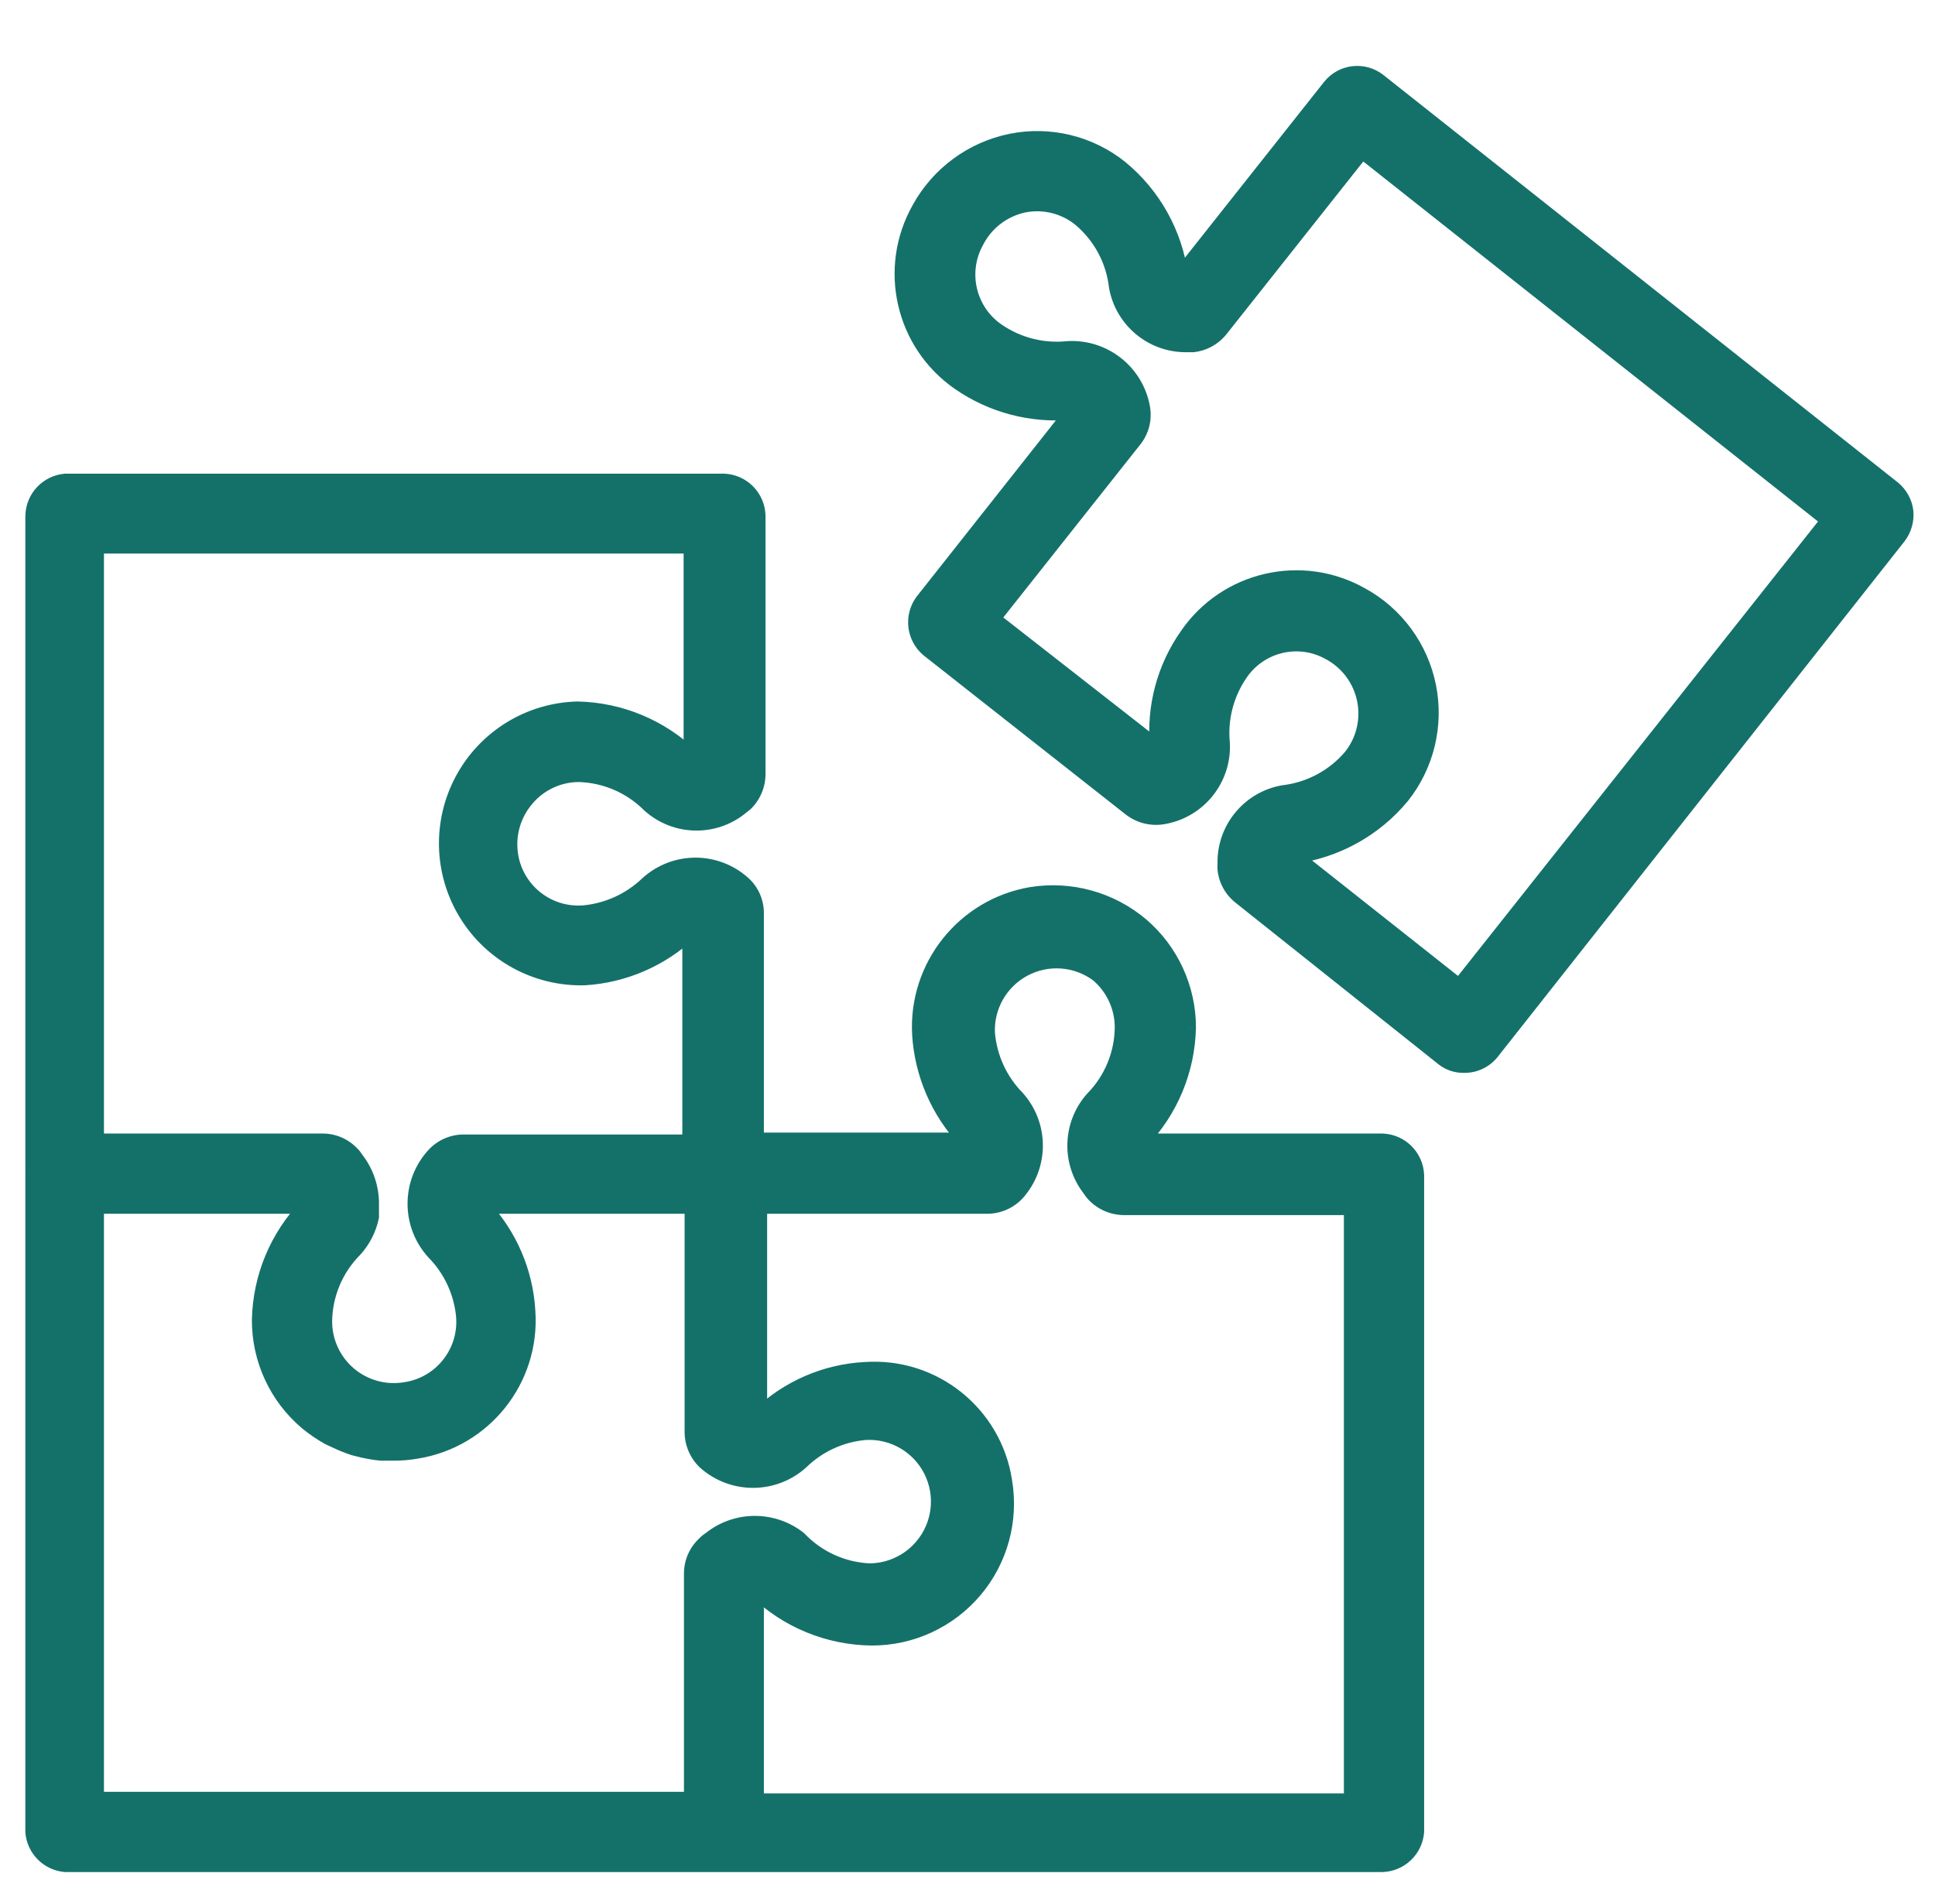 <svg xmlns="http://www.w3.org/2000/svg" width="62" height="61" viewBox="0 0 62 61" fill="none"><g id="visualelements_icon"><g id="Group 172"><g id="Group 155"><g id="Group 47 Copy"><g id="Shape"><path fill-rule="evenodd" clip-rule="evenodd" d="M36.548 36.571H44.294C44.885 36.592 45.359 37.067 45.381 37.658V58.699C45.334 59.27 44.866 59.715 44.294 59.735H2.098C1.545 59.691 1.107 59.252 1.062 58.699V37.607C1.063 37.589 1.063 37.572 1.062 37.555V16.524C1.076 15.948 1.523 15.474 2.098 15.427H23.191C23.786 15.448 24.262 15.929 24.278 16.524V24.808C24.276 25.159 24.134 25.494 23.884 25.74L23.729 25.864C22.872 26.556 21.64 26.526 20.819 25.792C20.217 25.186 19.406 24.833 18.552 24.808C17.9 24.808 17.283 25.096 16.864 25.595C16.432 26.101 16.246 26.772 16.356 27.428C16.546 28.547 17.554 29.34 18.686 29.261C19.464 29.192 20.195 28.86 20.757 28.318C21.625 27.535 22.945 27.535 23.812 28.318C24.077 28.559 24.228 28.902 24.226 29.261V36.54H30.946C30.074 35.615 29.554 34.413 29.476 33.144C29.356 30.961 30.893 29.036 33.048 28.67C34.304 28.47 35.585 28.825 36.559 29.644C37.515 30.462 38.068 31.657 38.07 32.916C38.044 34.283 37.5 35.589 36.548 36.571ZM22.154 17.487H3.081V36.571H10.329C10.681 36.568 11.018 36.71 11.261 36.965C11.311 37.009 11.353 37.061 11.386 37.12C11.724 37.542 11.904 38.07 11.893 38.611V38.994C11.811 39.38 11.629 39.737 11.365 40.03C10.752 40.643 10.403 41.472 10.392 42.339C10.391 42.996 10.681 43.621 11.185 44.044C11.688 44.468 12.353 44.647 13.001 44.534C14.137 44.359 14.948 43.34 14.865 42.194C14.797 41.414 14.46 40.682 13.912 40.123C13.107 39.244 13.107 37.895 13.912 37.016C14.157 36.75 14.503 36.6 14.865 36.602H22.113V29.851C21.193 30.725 19.994 31.245 18.727 31.321C17.192 31.362 15.752 30.581 14.949 29.271C14.146 27.962 14.102 26.324 14.835 24.974C15.567 23.624 16.964 22.767 18.499 22.727C19.866 22.754 21.172 23.297 22.154 24.249V17.487ZM3.081 38.642H9.843C8.891 39.624 8.347 40.93 8.321 42.297C8.318 43.557 8.871 44.755 9.832 45.569C10.056 45.753 10.295 45.916 10.547 46.056L10.795 46.17C10.973 46.255 11.156 46.328 11.344 46.388L11.634 46.46C11.822 46.502 12.012 46.533 12.204 46.553H12.493H12.628C12.868 46.553 13.107 46.532 13.343 46.491C15.505 46.148 17.049 44.213 16.905 42.028C16.835 40.762 16.318 39.562 15.445 38.642H22.186V45.891C22.188 46.251 22.338 46.595 22.6 46.843C23.471 47.617 24.783 47.617 25.654 46.843C26.213 46.295 26.945 45.958 27.725 45.891C28.615 45.84 29.449 46.324 29.846 47.122C30.243 47.92 30.125 48.877 29.548 49.556C29.125 50.055 28.504 50.343 27.85 50.343C26.992 50.301 26.183 49.931 25.592 49.307C24.757 48.653 23.581 48.661 22.755 49.328C22.686 49.371 22.623 49.423 22.569 49.483C22.312 49.725 22.166 50.062 22.165 50.416V57.664H3.081V38.642ZM24.226 57.715H43.31V38.684H35.999C35.647 38.678 35.312 38.533 35.068 38.28C35.014 38.222 34.965 38.16 34.922 38.093C34.258 37.236 34.297 36.027 35.016 35.215C35.62 34.601 35.962 33.777 35.968 32.916C35.967 32.262 35.679 31.642 35.181 31.218C34.49 30.704 33.565 30.635 32.805 31.04C32.046 31.446 31.588 32.253 31.63 33.113C31.698 33.893 32.034 34.625 32.582 35.184C33.36 36.049 33.36 37.362 32.582 38.228C32.338 38.489 31.998 38.639 31.64 38.642H24.33V45.362C25.245 44.481 26.447 43.959 27.716 43.892C29.904 43.737 31.844 45.286 32.178 47.454C32.392 48.704 32.043 49.985 31.225 50.953C30.406 51.922 29.201 52.479 27.933 52.476C26.548 52.462 25.221 51.917 24.226 50.954V57.715Z" fill="#14716A"></path><path d="M44.294 36.571L44.303 36.321H44.294V36.571ZM36.548 36.571L36.369 36.397L35.958 36.821H36.548V36.571ZM45.381 37.658H45.631L45.631 37.649L45.381 37.658ZM45.381 58.699L45.63 58.72L45.631 58.709V58.699H45.381ZM44.294 59.735V59.985L44.302 59.984L44.294 59.735ZM2.098 59.735L2.078 59.984L2.088 59.985H2.098V59.735ZM1.062 58.699H0.812V58.709L0.813 58.719L1.062 58.699ZM1.062 37.607L0.813 37.592L0.812 37.599V37.607H1.062ZM1.062 37.555H0.812V37.562L0.813 37.569L1.062 37.555ZM1.062 16.524L0.812 16.518V16.524H1.062ZM2.098 15.427V15.177H2.088L2.077 15.178L2.098 15.427ZM23.191 15.427L23.2 15.177H23.191V15.427ZM24.278 16.524H24.528L24.528 16.518L24.278 16.524ZM24.278 24.808L24.528 24.809V24.808H24.278ZM23.884 25.74L24.041 25.935L24.05 25.927L24.059 25.918L23.884 25.74ZM23.729 25.864L23.573 25.669L23.572 25.67L23.729 25.864ZM20.819 25.792L20.642 25.968L20.647 25.973L20.653 25.978L20.819 25.792ZM18.552 24.808L18.559 24.558L18.552 24.558L18.552 24.808ZM16.864 25.595L17.054 25.758L17.055 25.756L16.864 25.595ZM16.356 27.428L16.11 27.469L16.11 27.47L16.356 27.428ZM18.686 29.261L18.704 29.51L18.708 29.51L18.686 29.261ZM20.757 28.318L20.59 28.133L20.584 28.138L20.757 28.318ZM23.812 28.318L23.98 28.133L23.979 28.133L23.812 28.318ZM24.226 29.261L23.976 29.259V29.261H24.226ZM24.226 36.54H23.976V36.79H24.226V36.54ZM30.946 36.54V36.79H31.526L31.128 36.369L30.946 36.54ZM29.476 33.144L29.226 33.157L29.226 33.159L29.476 33.144ZM33.048 28.67L33.009 28.424L33.007 28.424L33.048 28.67ZM36.559 29.644L36.721 29.454L36.719 29.453L36.559 29.644ZM38.07 32.916L38.32 32.921L38.32 32.915L38.07 32.916ZM3.081 17.487V17.237H2.831V17.487H3.081ZM22.154 17.487H22.404V17.237H22.154V17.487ZM3.081 36.571H2.831V36.821H3.081V36.571ZM10.329 36.571V36.821L10.332 36.821L10.329 36.571ZM11.261 36.965L11.081 37.137L11.088 37.145L11.095 37.151L11.261 36.965ZM11.386 37.12L11.167 37.241L11.177 37.26L11.191 37.276L11.386 37.12ZM11.893 38.611L11.643 38.606V38.611H11.893ZM11.893 38.994L12.137 39.046L12.143 39.02V38.994H11.893ZM11.365 40.03L11.542 40.206L11.551 40.197L11.365 40.03ZM10.392 42.339L10.142 42.335L10.142 42.338L10.392 42.339ZM11.185 44.044L11.024 44.236L11.185 44.044ZM13.001 44.534L12.963 44.287L12.958 44.288L13.001 44.534ZM14.865 42.194L15.114 42.175L15.114 42.172L14.865 42.194ZM13.912 40.123L13.728 40.292L13.734 40.298L13.912 40.123ZM13.912 37.016L13.728 36.847L13.728 36.847L13.912 37.016ZM14.865 36.602L14.863 36.852H14.865V36.602ZM22.113 36.602V36.852H22.363V36.602H22.113ZM22.113 29.851H22.363V29.269L21.941 29.67L22.113 29.851ZM18.727 31.321L18.734 31.571L18.742 31.571L18.727 31.321ZM14.835 24.974L14.615 24.855L14.835 24.974ZM18.499 22.727L18.504 22.477L18.493 22.477L18.499 22.727ZM22.154 24.249L21.98 24.428L22.404 24.839V24.249H22.154ZM9.843 38.642L10.022 38.816L10.433 38.392H9.843V38.642ZM3.081 38.642V38.392H2.831V38.642H3.081ZM8.321 42.297L8.071 42.292L8.071 42.297L8.321 42.297ZM9.832 45.569L9.671 45.76L9.674 45.763L9.832 45.569ZM10.547 46.056L10.425 46.275L10.434 46.279L10.443 46.283L10.547 46.056ZM10.795 46.17L10.903 45.944L10.899 45.943L10.795 46.17ZM11.344 46.388L11.268 46.626L11.276 46.628L11.284 46.63L11.344 46.388ZM11.634 46.46L11.573 46.703L11.58 46.704L11.634 46.46ZM12.204 46.553L12.178 46.802L12.191 46.803H12.204V46.553ZM12.628 46.553V46.803H12.628L12.628 46.553ZM13.343 46.491L13.303 46.244L13.3 46.245L13.343 46.491ZM16.905 42.028L16.655 42.042L16.655 42.045L16.905 42.028ZM15.445 38.642V38.392H14.863L15.263 38.814L15.445 38.642ZM22.186 38.642H22.436V38.392H22.186V38.642ZM22.186 45.891H21.936L21.936 45.892L22.186 45.891ZM22.6 46.843L22.428 47.025L22.434 47.03L22.6 46.843ZM25.654 46.843L25.821 47.03L25.829 47.022L25.654 46.843ZM27.725 45.891L27.711 45.641L27.704 45.641L27.725 45.891ZM29.846 47.122L30.07 47.011L29.846 47.122ZM29.548 49.556L29.357 49.394L29.357 49.394L29.548 49.556ZM27.85 50.343L27.837 50.593H27.85L27.85 50.343ZM25.592 49.307L25.774 49.135L25.761 49.122L25.747 49.111L25.592 49.307ZM22.755 49.328L22.887 49.541L22.9 49.532L22.912 49.523L22.755 49.328ZM22.569 49.483L22.74 49.666L22.747 49.659L22.754 49.651L22.569 49.483ZM22.165 50.416L21.915 50.415V50.416H22.165ZM22.165 57.664V57.914H22.415V57.664H22.165ZM3.081 57.664H2.831V57.914H3.081V57.664ZM43.31 57.715V57.965H43.56V57.715H43.31ZM24.226 57.715H23.976V57.965H24.226V57.715ZM43.31 38.684H43.56V38.434H43.31V38.684ZM35.999 38.684L35.995 38.934H35.999V38.684ZM35.068 38.28L34.885 38.451L34.888 38.453L35.068 38.28ZM34.922 38.093L35.133 37.959L35.127 37.949L35.12 37.94L34.922 38.093ZM35.016 35.215L34.837 35.039L34.828 35.049L35.016 35.215ZM35.968 32.916L36.218 32.918L36.218 32.915L35.968 32.916ZM35.181 31.218L35.343 31.027L35.337 31.022L35.331 31.017L35.181 31.218ZM31.63 33.113L31.38 33.125L31.381 33.134L31.63 33.113ZM32.582 35.184L32.769 35.016L32.761 35.009L32.582 35.184ZM32.582 38.228L32.765 38.399L32.768 38.395L32.582 38.228ZM31.64 38.642V38.892L31.642 38.892L31.64 38.642ZM24.33 38.642V38.392H24.08V38.642H24.33ZM24.33 45.362H24.08V45.95L24.503 45.542L24.33 45.362ZM27.716 43.892L27.729 44.142L27.733 44.141L27.716 43.892ZM32.178 47.454L31.931 47.492L31.932 47.496L32.178 47.454ZM27.933 52.476L27.931 52.726L27.933 52.726L27.933 52.476ZM24.226 50.954L24.4 50.774L23.976 50.364V50.954H24.226ZM44.294 36.321H36.548V36.821H44.294V36.321ZM45.631 37.649C45.605 36.927 45.025 36.347 44.303 36.321L44.285 36.821C44.745 36.837 45.114 37.207 45.131 37.667L45.631 37.649ZM45.631 58.699V37.658H45.131V58.699H45.631ZM44.302 59.984C45.001 59.961 45.572 59.417 45.63 58.72L45.132 58.679C45.095 59.123 44.731 59.47 44.285 59.485L44.302 59.984ZM2.098 59.985H44.294V59.485H2.098V59.985ZM0.813 58.719C0.867 59.394 1.403 59.93 2.078 59.984L2.118 59.485C1.688 59.451 1.346 59.109 1.312 58.679L0.813 58.719ZM0.812 37.607V58.699H1.312V37.607H0.812ZM0.813 37.569C0.813 37.577 0.813 37.584 0.813 37.592L1.312 37.621C1.314 37.594 1.314 37.567 1.312 37.54L0.813 37.569ZM0.812 16.524V37.555H1.312V16.524H0.812ZM2.077 15.178C1.375 15.236 0.83 15.814 0.813 16.518L1.312 16.53C1.323 16.081 1.671 15.713 2.119 15.676L2.077 15.178ZM23.191 15.177H2.098V15.677H23.191V15.177ZM24.528 16.518C24.508 15.79 23.927 15.203 23.2 15.177L23.181 15.677C23.645 15.693 24.015 16.067 24.028 16.531L24.528 16.518ZM24.528 24.808V16.524H24.028V24.808H24.528ZM24.059 25.918C24.357 25.626 24.526 25.227 24.528 24.809L24.028 24.807C24.026 25.091 23.912 25.363 23.709 25.562L24.059 25.918ZM23.885 26.059L24.041 25.935L23.728 25.545L23.573 25.669L23.885 26.059ZM20.653 25.978C21.565 26.794 22.934 26.828 23.886 26.059L23.572 25.67C22.811 26.285 21.716 26.258 20.986 25.605L20.653 25.978ZM18.544 25.058C19.334 25.081 20.085 25.407 20.642 25.968L20.997 25.616C20.35 24.964 19.477 24.585 18.559 24.558L18.544 25.058ZM17.055 25.756C17.427 25.314 17.974 25.058 18.552 25.058L18.552 24.558C17.826 24.558 17.139 24.879 16.672 25.434L17.055 25.756ZM16.603 27.386C16.505 26.803 16.67 26.207 17.054 25.758L16.674 25.433C16.194 25.995 15.987 26.741 16.11 27.469L16.603 27.386ZM18.669 29.011C17.665 29.082 16.771 28.379 16.603 27.386L16.11 27.47C16.32 28.716 17.443 29.599 18.704 29.51L18.669 29.011ZM20.584 28.138C20.062 28.64 19.385 28.948 18.664 29.012L18.708 29.51C19.543 29.436 20.327 29.079 20.931 28.498L20.584 28.138ZM23.979 28.133C23.017 27.263 21.552 27.263 20.59 28.133L20.925 28.504C21.697 27.806 22.872 27.806 23.644 28.504L23.979 28.133ZM24.476 29.262C24.478 28.832 24.298 28.422 23.98 28.133L23.644 28.503C23.857 28.697 23.978 28.972 23.976 29.259L24.476 29.262ZM24.476 36.54V29.261H23.976V36.54H24.476ZM30.946 36.29H24.226V36.79H30.946V36.29ZM29.226 33.159C29.308 34.487 29.852 35.744 30.764 36.712L31.128 36.369C30.296 35.486 29.8 34.339 29.725 33.128L29.226 33.159ZM33.007 28.424C30.726 28.811 29.099 30.848 29.226 33.157L29.726 33.13C29.612 31.074 31.06 29.261 33.09 28.917L33.007 28.424ZM36.719 29.453C35.691 28.587 34.336 28.212 33.009 28.424L33.088 28.917C34.272 28.728 35.48 29.063 36.398 29.835L36.719 29.453ZM38.32 32.915C38.317 31.584 37.733 30.319 36.721 29.454L36.396 29.834C37.297 30.605 37.818 31.73 37.82 32.916L38.32 32.915ZM36.728 36.745C37.723 35.718 38.292 34.351 38.32 32.921L37.82 32.911C37.795 34.215 37.276 35.461 36.369 36.397L36.728 36.745ZM3.081 17.737H22.154V17.237H3.081V17.737ZM3.331 36.571V17.487H2.831V36.571H3.331ZM10.329 36.321H3.081V36.821H10.329V36.321ZM11.442 36.792C11.151 36.488 10.748 36.317 10.327 36.321L10.332 36.821C10.614 36.819 10.885 36.933 11.081 37.137L11.442 36.792ZM11.604 36.999C11.558 36.916 11.498 36.841 11.427 36.778L11.095 37.151C11.124 37.177 11.148 37.207 11.167 37.241L11.604 36.999ZM12.143 38.616C12.155 38.016 11.956 37.431 11.581 36.964L11.191 37.276C11.492 37.653 11.653 38.123 11.643 38.606L12.143 38.616ZM12.143 38.994V38.611H11.643V38.994H12.143ZM11.551 40.197C11.844 39.871 12.046 39.475 12.137 39.046L11.649 38.942C11.575 39.285 11.414 39.602 11.179 39.862L11.551 40.197ZM10.642 42.342C10.652 41.54 10.975 40.774 11.542 40.206L11.188 39.853C10.53 40.513 10.154 41.403 10.142 42.335L10.642 42.342ZM11.345 43.853C10.899 43.477 10.641 42.923 10.642 42.339L10.142 42.338C10.141 43.07 10.464 43.765 11.024 44.236L11.345 43.853ZM12.958 44.288C12.383 44.388 11.792 44.229 11.345 43.853L11.024 44.236C11.584 44.707 12.323 44.906 13.044 44.78L12.958 44.288ZM14.615 42.212C14.69 43.228 13.97 44.132 12.963 44.287L13.039 44.781C14.304 44.586 15.207 43.452 15.114 42.175L14.615 42.212ZM13.734 40.298C14.241 40.815 14.553 41.493 14.616 42.215L15.114 42.172C15.041 41.334 14.679 40.548 14.091 39.948L13.734 40.298ZM13.728 36.847C12.835 37.822 12.835 39.317 13.728 40.292L14.096 39.954C13.379 39.171 13.379 37.968 14.096 37.185L13.728 36.847ZM14.866 36.352C14.434 36.349 14.021 36.529 13.728 36.847L14.096 37.186C14.293 36.971 14.572 36.85 14.863 36.852L14.866 36.352ZM22.113 36.352H14.865V36.852H22.113V36.352ZM21.863 29.851V36.602H22.363V29.851H21.863ZM18.742 31.571C20.067 31.491 21.322 30.947 22.285 30.032L21.941 29.67C21.064 30.503 19.92 30.999 18.712 31.072L18.742 31.571ZM14.736 29.402C15.585 30.787 17.109 31.614 18.734 31.571L18.721 31.071C17.274 31.11 15.918 30.374 15.162 29.141L14.736 29.402ZM14.615 24.855C13.84 26.283 13.886 28.017 14.736 29.402L15.162 29.141C14.406 27.907 14.365 26.365 15.055 25.093L14.615 24.855ZM18.493 22.477C16.868 22.52 15.39 23.426 14.615 24.855L15.055 25.093C15.744 23.822 17.06 23.015 18.506 22.977L18.493 22.477ZM22.328 24.069C21.301 23.074 19.934 22.505 18.504 22.477L18.494 22.977C19.798 23.002 21.044 23.521 21.98 24.428L22.328 24.069ZM21.904 17.487V24.249H22.404V17.487H21.904ZM9.843 38.392H3.081V38.892H9.843V38.392ZM8.571 42.302C8.596 40.998 9.115 39.753 10.022 38.816L9.663 38.468C8.668 39.496 8.099 40.862 8.071 42.292L8.571 42.302ZM9.994 45.379C9.089 44.612 8.568 43.484 8.571 42.298L8.071 42.297C8.068 43.631 8.653 44.898 9.671 45.76L9.994 45.379ZM10.668 45.838C10.429 45.705 10.203 45.55 9.991 45.376L9.674 45.763C9.908 45.955 10.16 46.127 10.425 46.275L10.668 45.838ZM10.899 45.943L10.651 45.829L10.443 46.283L10.691 46.397L10.899 45.943ZM11.42 46.149C11.243 46.093 11.071 46.024 10.903 45.944L10.688 46.396C10.876 46.485 11.07 46.562 11.268 46.626L11.42 46.149ZM11.695 46.217L11.405 46.145L11.284 46.63L11.573 46.703L11.695 46.217ZM12.23 46.304C12.048 46.285 11.867 46.256 11.689 46.216L11.58 46.704C11.777 46.748 11.976 46.781 12.178 46.802L12.23 46.304ZM12.493 46.303H12.204V46.803H12.493V46.303ZM12.628 46.303H12.493V46.803H12.628V46.303ZM13.3 46.245C13.078 46.284 12.853 46.303 12.628 46.303L12.628 46.803C12.882 46.803 13.136 46.781 13.386 46.737L13.3 46.245ZM16.655 42.045C16.791 44.1 15.338 45.921 13.303 46.244L13.382 46.738C15.672 46.374 17.308 44.325 17.154 42.012L16.655 42.045ZM15.263 38.814C16.096 39.691 16.589 40.835 16.655 42.042L17.154 42.014C17.082 40.689 16.54 39.433 15.626 38.47L15.263 38.814ZM22.186 38.392H15.445V38.892H22.186V38.392ZM22.436 45.891V38.642H21.936V45.891H22.436ZM22.772 46.661C22.559 46.46 22.438 46.181 22.436 45.889L21.936 45.892C21.939 46.321 22.116 46.73 22.428 47.025L22.772 46.661ZM25.488 46.656C24.712 47.346 23.542 47.346 22.766 46.656L22.434 47.03C23.399 47.889 24.855 47.889 25.82 47.03L25.488 46.656ZM27.704 45.641C26.866 45.714 26.08 46.076 25.479 46.665L25.829 47.022C26.347 46.514 27.025 46.202 27.747 46.139L27.704 45.641ZM30.07 47.011C29.628 46.123 28.701 45.584 27.711 45.641L27.74 46.14C28.529 46.095 29.27 46.525 29.622 47.233L30.07 47.011ZM29.738 49.718C30.381 48.963 30.511 47.898 30.07 47.011L29.622 47.233C29.974 47.942 29.87 48.792 29.357 49.394L29.738 49.718ZM27.85 50.593C28.577 50.593 29.268 50.273 29.738 49.718L29.357 49.394C28.982 49.837 28.43 50.093 27.85 50.093L27.85 50.593ZM25.411 49.48C26.046 50.149 26.916 50.548 27.837 50.593L27.862 50.093C27.068 50.055 26.32 49.712 25.774 49.135L25.411 49.48ZM22.912 49.523C23.647 48.929 24.695 48.921 25.438 49.504L25.747 49.111C24.82 48.384 23.514 48.394 22.598 49.134L22.912 49.523ZM22.754 49.651C22.793 49.608 22.837 49.571 22.887 49.541L22.623 49.116C22.534 49.171 22.454 49.238 22.383 49.316L22.754 49.651ZM22.415 50.416C22.416 50.132 22.533 49.86 22.74 49.666L22.397 49.301C22.09 49.591 21.916 49.993 21.915 50.415L22.415 50.416ZM22.415 57.664V50.416H21.915V57.664H22.415ZM3.081 57.914H22.165V57.414H3.081V57.914ZM2.831 38.642V57.664H3.331V38.642H2.831ZM43.31 57.465H24.226V57.965H43.31V57.465ZM43.06 38.684V57.715H43.56V38.684H43.06ZM35.999 38.934H43.31V38.434H35.999V38.934ZM34.888 38.453C35.179 38.754 35.577 38.927 35.995 38.934L36.003 38.434C35.718 38.429 35.446 38.311 35.247 38.106L34.888 38.453ZM34.712 38.228C34.763 38.307 34.821 38.382 34.885 38.451L35.25 38.109C35.206 38.062 35.167 38.012 35.133 37.959L34.712 38.228ZM34.828 35.049C34.03 35.952 33.987 37.294 34.725 38.246L35.12 37.94C34.529 37.178 34.564 36.103 35.203 35.38L34.828 35.049ZM35.718 32.914C35.712 33.71 35.396 34.472 34.838 35.039L35.194 35.39C35.843 34.73 36.211 33.844 36.218 32.918L35.718 32.914ZM35.019 31.408C35.462 31.785 35.717 32.336 35.718 32.916L36.218 32.915C36.217 32.188 35.897 31.499 35.343 31.027L35.019 31.408ZM32.923 31.261C33.597 30.901 34.419 30.962 35.032 31.418L35.331 31.017C34.562 30.446 33.533 30.369 32.688 30.82L32.923 31.261ZM31.879 33.101C31.842 32.337 32.249 31.621 32.923 31.261L32.688 30.82C31.843 31.271 31.334 32.168 31.38 33.125L31.879 33.101ZM32.761 35.009C32.253 34.491 31.942 33.813 31.879 33.091L31.381 33.134C31.453 33.972 31.815 34.758 32.404 35.359L32.761 35.009ZM32.768 38.395C33.631 37.434 33.631 35.977 32.768 35.017L32.396 35.351C33.089 36.121 33.089 37.29 32.396 38.061L32.768 38.395ZM31.642 38.892C32.068 38.888 32.474 38.71 32.765 38.399L32.4 38.057C32.202 38.269 31.927 38.39 31.638 38.392L31.642 38.892ZM24.33 38.892H31.64V38.392H24.33V38.892ZM24.58 45.362V38.642H24.08V45.362H24.58ZM27.702 43.642C26.374 43.712 25.114 44.259 24.156 45.182L24.503 45.542C25.375 44.703 26.52 44.205 27.729 44.142L27.702 43.642ZM32.426 47.416C32.072 45.12 30.016 43.478 27.698 43.643L27.733 44.141C29.791 43.996 31.617 45.453 31.931 47.492L32.426 47.416ZM31.416 51.114C32.282 50.09 32.651 48.734 32.425 47.412L31.932 47.496C32.133 48.673 31.805 49.88 31.034 50.792L31.416 51.114ZM27.933 52.726C29.274 52.729 30.549 52.139 31.416 51.114L31.034 50.792C30.263 51.704 29.128 52.229 27.934 52.226L27.933 52.726ZM24.052 51.133C25.093 52.142 26.482 52.712 27.931 52.726L27.936 52.226C26.614 52.213 25.349 51.693 24.4 50.774L24.052 51.133ZM24.476 57.715V50.954H23.976V57.715H24.476Z" fill="#14716A"></path></g><g id="Shape_2"><path fill-rule="evenodd" clip-rule="evenodd" d="M44.169 2.597L60.654 15.654C60.879 15.838 61.023 16.101 61.058 16.39C61.084 16.674 61.002 16.959 60.83 17.187L47.773 33.734C47.557 33.989 47.237 34.134 46.903 34.127C46.667 34.131 46.437 34.054 46.25 33.91L39.748 28.732C39.472 28.517 39.297 28.2 39.261 27.852C39.256 27.794 39.256 27.735 39.261 27.676C39.234 26.563 40.027 25.598 41.125 25.408C41.972 25.309 42.75 24.891 43.299 24.238C43.705 23.722 43.862 23.053 43.728 22.41C43.594 21.767 43.183 21.216 42.605 20.904C41.615 20.343 40.36 20.642 39.727 21.588C39.28 22.243 39.079 23.035 39.157 23.824C39.209 24.975 38.389 25.981 37.252 26.164C36.885 26.223 36.509 26.125 36.217 25.895L29.745 20.801C29.292 20.416 29.215 19.746 29.569 19.268L34.363 13.2H34.311C33.047 13.314 31.783 12.98 30.739 12.258C28.937 11.01 28.384 8.594 29.465 6.687C30.079 5.574 31.15 4.786 32.396 4.533C33.631 4.284 34.912 4.595 35.896 5.382C36.952 6.25 37.64 7.486 37.822 8.841L42.626 2.773C43.007 2.303 43.693 2.225 44.169 2.597ZM41.456 27.427L46.757 31.621L58.603 16.669L43.641 4.823L39.105 10.549C38.889 10.823 38.572 10.998 38.225 11.036H37.987C36.9 11.033 35.972 10.252 35.781 9.183C35.685 8.334 35.266 7.556 34.611 7.008C34.103 6.597 33.439 6.434 32.799 6.563C32.142 6.704 31.583 7.134 31.277 7.733C30.727 8.725 31.023 9.973 31.96 10.611C32.618 11.061 33.415 11.263 34.207 11.181C35.368 11.111 36.396 11.921 36.599 13.066C36.666 13.434 36.568 13.812 36.33 14.101L31.795 19.827L37.096 23.969V23.917C36.979 22.654 37.317 21.391 38.049 20.355C39.293 18.549 41.711 17.992 43.62 19.071C44.73 19.681 45.514 20.749 45.764 21.991C46.013 23.232 45.702 24.521 44.914 25.512C44.044 26.564 42.809 27.248 41.456 27.427Z" fill="#14716A"></path><path d="M60.654 15.654L60.812 15.46L60.809 15.458L60.654 15.654ZM44.169 2.597L44.324 2.401L44.323 2.4L44.169 2.597ZM61.058 16.39L61.307 16.367L61.306 16.36L61.058 16.39ZM60.83 17.187L61.026 17.342L61.029 17.338L60.83 17.187ZM47.773 33.734L47.964 33.895L47.969 33.889L47.773 33.734ZM46.903 34.127L46.908 33.877L46.899 33.877L46.903 34.127ZM46.25 33.91L46.095 34.105L46.097 34.107L46.25 33.91ZM39.748 28.732L39.903 28.537L39.902 28.535L39.748 28.732ZM39.261 27.852L39.012 27.873L39.012 27.878L39.261 27.852ZM39.261 27.676L39.51 27.697L39.511 27.684L39.511 27.67L39.261 27.676ZM41.125 25.408L41.096 25.16L41.082 25.162L41.125 25.408ZM43.299 24.238L43.491 24.4L43.496 24.393L43.299 24.238ZM42.605 20.904L42.482 21.122L42.487 21.124L42.605 20.904ZM39.727 21.588L39.934 21.728L39.935 21.727L39.727 21.588ZM39.157 23.824L39.407 23.813L39.406 23.799L39.157 23.824ZM37.252 26.164L37.291 26.411L37.292 26.411L37.252 26.164ZM36.217 25.895L36.062 26.092L36.062 26.092L36.217 25.895ZM29.745 20.801L29.583 20.991L29.59 20.997L29.745 20.801ZM29.569 19.268L29.373 19.113L29.368 19.119L29.569 19.268ZM34.363 13.2L34.559 13.355L34.879 12.95H34.363V13.2ZM34.311 13.2V12.95H34.3L34.289 12.951L34.311 13.2ZM30.739 12.258L30.597 12.463L30.597 12.463L30.739 12.258ZM29.465 6.687L29.683 6.81L29.684 6.808L29.465 6.687ZM32.396 4.533L32.346 4.288L32.346 4.288L32.396 4.533ZM35.896 5.382L36.054 5.189L36.052 5.187L35.896 5.382ZM37.822 8.841L37.574 8.874L37.652 9.458L38.018 8.996L37.822 8.841ZM42.626 2.773L42.432 2.616L42.43 2.618L42.626 2.773ZM46.757 31.621L46.602 31.817L46.798 31.972L46.953 31.776L46.757 31.621ZM41.456 27.427L41.423 27.18L40.838 27.258L41.301 27.624L41.456 27.427ZM58.603 16.669L58.799 16.824L58.954 16.628L58.758 16.473L58.603 16.669ZM43.641 4.823L43.796 4.627L43.6 4.472L43.444 4.668L43.641 4.823ZM39.105 10.549L39.301 10.705L39.301 10.705L39.105 10.549ZM38.225 11.036V11.286H38.239L38.252 11.284L38.225 11.036ZM37.987 11.036L37.986 11.286H37.987V11.036ZM35.781 9.183L35.533 9.211L35.534 9.219L35.535 9.226L35.781 9.183ZM34.611 7.008L34.772 6.816L34.768 6.814L34.611 7.008ZM32.799 6.563L32.75 6.318L32.747 6.318L32.799 6.563ZM31.277 7.733L31.496 7.854L31.5 7.846L31.277 7.733ZM31.96 10.611L32.102 10.405L32.101 10.405L31.96 10.611ZM34.207 11.181L34.192 10.931L34.182 10.932L34.207 11.181ZM36.599 13.066L36.353 13.109L36.353 13.11L36.599 13.066ZM36.33 14.101L36.137 13.942L36.134 13.946L36.33 14.101ZM31.795 19.827L31.599 19.672L31.442 19.869L31.641 20.024L31.795 19.827ZM37.096 23.969L36.942 24.166L37.346 24.482V23.969H37.096ZM37.096 23.917H37.346V23.906L37.345 23.894L37.096 23.917ZM38.049 20.355L38.253 20.5L38.255 20.497L38.049 20.355ZM43.62 19.071L43.497 19.289L43.499 19.29L43.62 19.071ZM45.764 21.991L45.519 22.04V22.04L45.764 21.991ZM44.914 25.512L45.107 25.671L45.11 25.668L44.914 25.512ZM60.809 15.458L44.324 2.401L44.014 2.793L60.499 15.85L60.809 15.458ZM61.306 16.36C61.264 16.008 61.087 15.685 60.812 15.46L60.496 15.848C60.67 15.99 60.783 16.195 60.809 16.419L61.306 16.36ZM61.029 17.338C61.239 17.06 61.338 16.714 61.307 16.367L60.809 16.412C60.829 16.635 60.765 16.858 60.63 17.036L61.029 17.338ZM47.969 33.889L61.026 17.342L60.634 17.032L47.576 33.579L47.969 33.889ZM46.898 34.377C47.307 34.386 47.699 34.208 47.964 33.895L47.581 33.572C47.414 33.77 47.167 33.883 46.908 33.877L46.898 34.377ZM46.097 34.107C46.328 34.287 46.614 34.382 46.907 34.377L46.899 33.877C46.72 33.88 46.545 33.822 46.404 33.712L46.097 34.107ZM39.592 28.928L46.095 34.105L46.406 33.714L39.903 28.537L39.592 28.928ZM39.012 27.878C39.055 28.293 39.265 28.672 39.594 28.929L39.902 28.535C39.68 28.362 39.538 28.106 39.51 27.826L39.012 27.878ZM39.012 27.655C39.006 27.728 39.006 27.801 39.012 27.873L39.51 27.831C39.506 27.787 39.506 27.742 39.51 27.697L39.012 27.655ZM41.082 25.162C39.863 25.373 38.982 26.445 39.011 27.682L39.511 27.67C39.487 26.681 40.192 25.823 41.167 25.655L41.082 25.162ZM43.108 24.077C42.599 24.681 41.88 25.068 41.096 25.16L41.154 25.657C42.064 25.55 42.9 25.1 43.49 24.399L43.108 24.077ZM43.483 22.461C43.602 23.032 43.463 23.625 43.103 24.084L43.496 24.393C43.947 23.818 44.121 23.074 43.973 22.359L43.483 22.461ZM42.487 21.124C43 21.401 43.364 21.89 43.483 22.461L43.973 22.359C43.824 21.644 43.367 21.031 42.724 20.684L42.487 21.124ZM39.935 21.727C40.495 20.889 41.606 20.625 42.482 21.122L42.729 20.687C41.624 20.061 40.225 20.394 39.519 21.449L39.935 21.727ZM39.406 23.799C39.333 23.069 39.52 22.335 39.934 21.728L39.52 21.447C39.041 22.151 38.824 23.001 38.909 23.849L39.406 23.799ZM37.292 26.411C38.554 26.208 39.464 25.091 39.407 23.813L38.908 23.835C38.953 24.859 38.224 25.755 37.212 25.918L37.292 26.411ZM36.062 26.092C36.41 26.365 36.855 26.481 37.291 26.411L37.213 25.917C36.914 25.965 36.609 25.886 36.371 25.699L36.062 26.092ZM29.59 20.997L36.062 26.092L36.371 25.699L29.9 20.604L29.59 20.997ZM29.368 19.119C28.936 19.702 29.03 20.521 29.583 20.991L29.907 20.61C29.554 20.311 29.494 19.789 29.77 19.417L29.368 19.119ZM34.167 13.045L29.373 19.113L29.765 19.423L34.559 13.355L34.167 13.045ZM34.311 13.45H34.363V12.95H34.311V13.45ZM30.597 12.463C31.689 13.219 33.011 13.568 34.334 13.449L34.289 12.951C33.083 13.059 31.877 12.741 30.881 12.052L30.597 12.463ZM29.248 6.564C28.103 8.583 28.688 11.142 30.597 12.463L30.881 12.052C29.186 10.879 28.666 8.605 29.683 6.81L29.248 6.564ZM32.346 4.288C31.028 4.556 29.895 5.389 29.246 6.566L29.684 6.808C30.262 5.759 31.272 5.017 32.446 4.778L32.346 4.288ZM36.052 5.187C35.011 4.354 33.654 4.025 32.346 4.288L32.445 4.778C33.607 4.544 34.814 4.837 35.739 5.578L36.052 5.187ZM38.069 8.808C37.88 7.39 37.16 6.097 36.054 5.189L35.737 5.576C36.744 6.403 37.401 7.582 37.574 8.874L38.069 8.808ZM42.43 2.618L37.626 8.686L38.018 8.996L42.822 2.928L42.43 2.618ZM44.323 2.4C43.739 1.944 42.898 2.04 42.432 2.616L42.821 2.93C43.115 2.567 43.647 2.506 44.015 2.794L44.323 2.4ZM46.912 31.425L41.611 27.232L41.301 27.624L46.602 31.817L46.912 31.425ZM58.407 16.514L46.561 31.466L46.953 31.776L58.799 16.824L58.407 16.514ZM43.485 5.019L58.448 16.865L58.758 16.473L43.796 4.627L43.485 5.019ZM39.301 10.705L43.837 4.978L43.444 4.668L38.909 10.394L39.301 10.705ZM38.252 11.284C38.665 11.239 39.043 11.03 39.301 10.705L38.909 10.394C38.734 10.615 38.478 10.757 38.198 10.787L38.252 11.284ZM37.987 11.286H38.225V10.786H37.987V11.286ZM35.535 9.226C35.747 10.415 36.779 11.282 37.986 11.286L37.988 10.786C37.022 10.783 36.197 10.09 36.027 9.139L35.535 9.226ZM34.451 7.2C35.056 7.706 35.444 8.426 35.533 9.211L36.03 9.154C35.926 8.242 35.476 7.405 34.772 6.816L34.451 7.2ZM32.848 6.808C33.416 6.694 34.004 6.839 34.454 7.202L34.768 6.814C34.203 6.356 33.463 6.175 32.75 6.318L32.848 6.808ZM31.5 7.846C31.771 7.314 32.268 6.933 32.852 6.807L32.747 6.318C32.016 6.476 31.394 6.953 31.054 7.619L31.5 7.846ZM32.101 10.405C31.271 9.839 31.008 8.733 31.496 7.854L31.058 7.612C30.445 8.717 30.776 10.106 31.82 10.818L32.101 10.405ZM34.182 10.932C33.448 11.008 32.711 10.822 32.102 10.405L31.819 10.818C32.526 11.301 33.382 11.518 34.233 11.43L34.182 10.932ZM36.846 13.022C36.62 11.752 35.479 10.853 34.192 10.931L34.222 11.431C35.256 11.368 36.172 12.09 36.353 13.109L36.846 13.022ZM36.523 14.26C36.807 13.914 36.925 13.461 36.845 13.021L36.353 13.11C36.407 13.406 36.328 13.71 36.137 13.942L36.523 14.26ZM31.991 19.982L36.526 14.256L36.134 13.946L31.599 19.672L31.991 19.982ZM37.25 23.772L31.949 19.63L31.641 20.024L36.942 24.166L37.25 23.772ZM36.846 23.917V23.969H37.346V23.917H36.846ZM37.845 20.211C37.079 21.296 36.725 22.618 36.847 23.94L37.345 23.894C37.234 22.691 37.556 21.487 38.253 20.5L37.845 20.211ZM43.743 18.854C41.721 17.711 39.161 18.301 37.843 20.213L38.255 20.497C39.426 18.798 41.7 18.274 43.497 19.289L43.743 18.854ZM46.009 21.942C45.745 20.628 44.915 19.497 43.74 18.852L43.499 19.29C44.545 19.865 45.283 20.871 45.519 22.04L46.009 21.942ZM45.11 25.668C45.944 24.619 46.273 23.255 46.009 21.942L45.519 22.04C45.754 23.209 45.461 24.423 44.718 25.356L45.11 25.668ZM41.489 27.675C42.904 27.487 44.196 26.771 45.107 25.671L44.721 25.352C43.892 26.355 42.713 27.008 41.423 27.18L41.489 27.675Z" fill="#14716A"></path></g></g></g></g></g></svg>